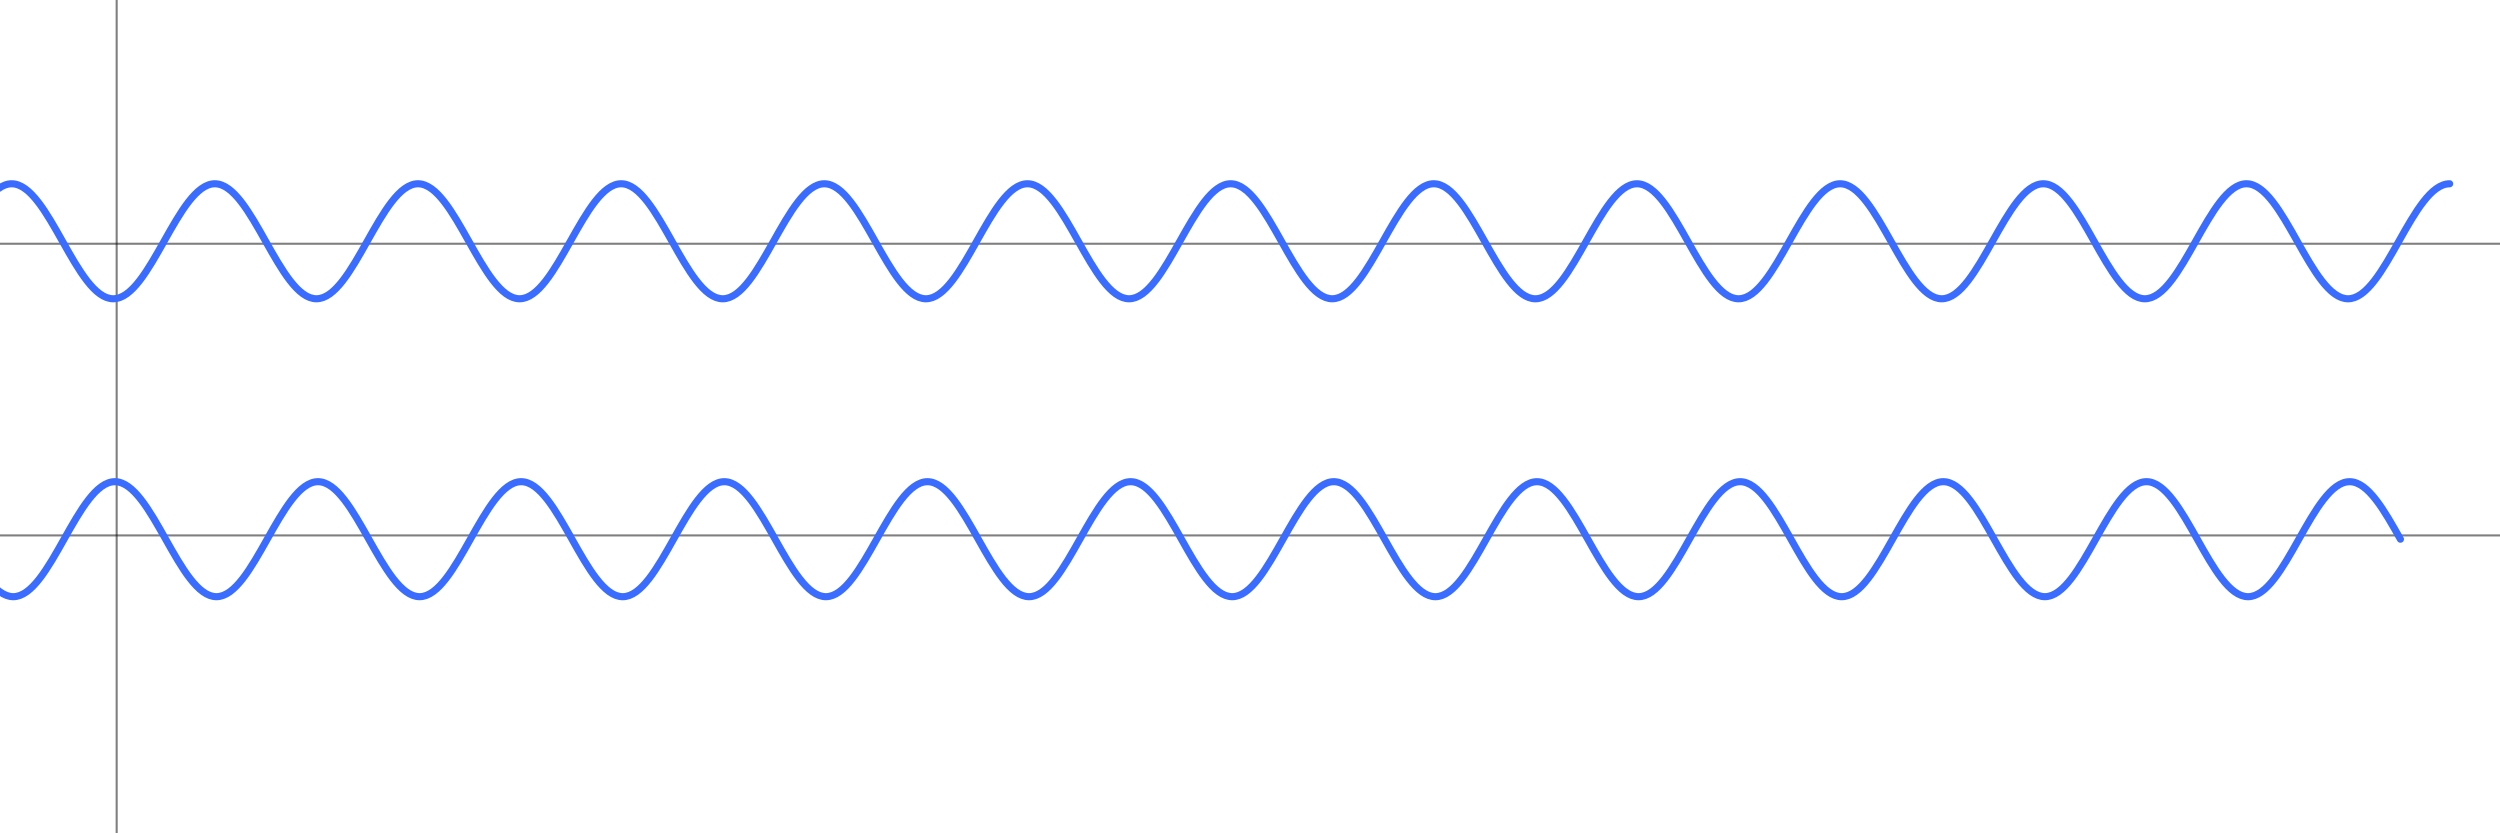 <?xml version="1.0" encoding="UTF-8" standalone="no"?>
<svg
   xmlns:dc="http://purl.org/dc/elements/1.1/"
   xmlns:cc="http://creativecommons.org/ns#"
   xmlns:rdf="http://www.w3.org/1999/02/22-rdf-syntax-ns#"
   xmlns:svg="http://www.w3.org/2000/svg"
   xmlns="http://www.w3.org/2000/svg"
   xmlns:sodipodi="http://sodipodi.sourceforge.net/DTD/sodipodi-0.dtd"
   xmlns:inkscape="http://www.inkscape.org/namespaces/inkscape"
   sodipodi:docname="Sine_waves_different_phase2_anti.svg"
   inkscape:version="1.0 (6e3e5246a0, 2020-05-07)"
   sodipodi:version="0.32"
   id="svg2"
   height="600pt"
   width="1800pt"
   version="1.0">
  <sodipodi:namedview
     inkscape:window-maximized="0"
     showgrid="false"
     inkscape:document-rotation="0"
     inkscape:current-layer="svg2"
     inkscape:window-y="27"
     inkscape:window-x="1380"
     inkscape:cy="231.8117"
     inkscape:cx="746.61356"
     inkscape:zoom="0.70099999"
     id="base"
     pagecolor="#ffffff"
     bordercolor="#666666"
     borderopacity="1.0"
     inkscape:pageopacity="0.0"
     inkscape:pageshadow="2"
     inkscape:window-width="1783"
     inkscape:window-height="1002" />
  <defs
     id="defs4" />
  <g
     id="g1384"
     transform="matrix(0.313,0,0,0.552,-1.104,100.063)">
    <g
       id="g1321"
       transform="translate(6.149,-66.004)" />
  </g>
  <path
     id="path2201"
     style="fill:none;fill-opacity:0.75;fill-rule:evenodd;stroke:#000000;stroke-width:2;stroke-linecap:butt;stroke-linejoin:miter;stroke-opacity:1;opacity:0.5;stroke-miterlimit:4;stroke-dasharray:none"
     d="M 112,-74 L 112,834" />
  <path
     d="M -206,514 L 2550,514"
     style="opacity:0.5;fill:none;fill-opacity:0.75;fill-rule:evenodd;stroke:#000000;stroke-width:2;stroke-linecap:butt;stroke-linejoin:miter;stroke-opacity:1;stroke-miterlimit:4;stroke-dasharray:none"
     id="path2219" />
  <path
     d="M -190,233.998 L 2546,233.998"
     style="opacity:0.5;fill:none;fill-opacity:0.75;fill-rule:evenodd;stroke:#000000;stroke-width:2;stroke-linecap:butt;stroke-linejoin:miter;stroke-opacity:1;stroke-miterlimit:4;stroke-dasharray:none"
     id="path2231" />
  <path
     d="m -36.019,517.617 c 15.536,27.602 31.072,55.205 48.783,55.205 m 48.738,-55.206 c -15.536,27.602 -31.072,55.205 -48.783,55.205 m 48.78,-55.2 c 15.536,-27.602 31.072,-55.205 48.783,-55.205 m 48.738,55.206 c -15.536,-27.602 -31.072,-55.205 -48.783,-55.205 m 48.781,55.201 c 15.536,27.602 31.072,55.205 48.783,55.205 m 48.738,-55.206 c -15.536,27.602 -31.072,55.205 -48.783,55.205 m 48.78,-55.2 c 15.536,-27.602 31.072,-55.205 48.783,-55.205 m 48.738,55.206 c -15.536,-27.602 -31.072,-55.205 -48.783,-55.205 m 48.774,55.191 c 15.536,27.602 31.072,55.205 48.783,55.205 m 48.738,-55.206 c -15.536,27.602 -31.072,55.205 -48.783,55.205 m 48.78,-55.2 c 15.536,-27.602 31.072,-55.205 48.783,-55.205 m 48.738,55.206 c -15.536,-27.602 -31.072,-55.205 -48.783,-55.205 m 48.777,55.217 c 15.536,27.602 31.072,55.205 48.783,55.205 m 48.738,-55.206 c -15.536,27.602 -31.072,55.205 -48.783,55.205 m 48.78,-55.2 c 15.536,-27.602 31.072,-55.205 48.783,-55.205 m 48.738,55.206 c -15.536,-27.602 -31.072,-55.205 -48.783,-55.205 m 48.774,55.191 c 15.536,27.602 31.072,55.205 48.783,55.205 m 48.738,-55.206 c -15.536,27.602 -31.072,55.205 -48.783,55.205 m 48.78,-55.2 c 15.536,-27.602 31.072,-55.205 48.783,-55.205 m 48.738,55.206 c -15.536,-27.602 -31.072,-55.205 -48.783,-55.205 m 48.781,55.201 c 15.536,27.602 31.072,55.205 48.783,55.205 m 48.738,-55.206 c -15.536,27.602 -31.072,55.205 -48.783,55.205 m 48.78,-55.2 c 15.536,-27.602 31.072,-55.205 48.783,-55.205 m 48.738,55.206 c -15.536,-27.602 -31.072,-55.205 -48.783,-55.205 m 48.774,55.191 c 15.536,27.602 31.072,55.205 48.783,55.205 m 48.738,-55.206 c -15.536,27.602 -31.072,55.205 -48.783,55.205 m 48.78,-55.2 c 15.536,-27.602 31.072,-55.205 48.783,-55.205 m 48.738,55.206 c -15.536,-27.602 -31.072,-55.205 -48.783,-55.205 m 48.807,55.217 c 15.536,27.602 31.072,55.205 48.783,55.205 m 48.738,-55.206 c -15.536,27.602 -31.072,55.205 -48.783,55.205 m 48.78,-55.2 c 15.536,-27.602 31.072,-55.205 48.783,-55.205 m 48.738,55.206 c -15.536,-27.602 -31.072,-55.205 -48.783,-55.205 m 48.774,55.191 c 15.536,27.602 31.072,55.205 48.783,55.205 m 48.738,-55.206 c -15.536,27.602 -31.072,55.205 -48.783,55.205 m 48.78,-55.2 c 15.536,-27.602 31.072,-55.205 48.783,-55.205 m 48.738,55.206 c -15.536,-27.602 -31.072,-55.205 -48.783,-55.205 m 48.781,55.201 c 15.536,27.602 31.072,55.205 48.783,55.205 m 48.738,-55.206 c -15.536,27.602 -31.072,55.205 -48.783,55.205 m 48.78,-55.2 c 15.536,-27.602 31.072,-55.205 48.783,-55.205 m 48.738,55.206 C 1898.816,490.02 1883.28,462.418 1865.569,462.418 m 48.774,55.191 c 15.536,27.602 31.072,55.205 48.783,55.205 m 48.738,-55.206 c -15.536,27.602 -31.072,55.205 -48.783,55.205 m 48.78,-55.2 c 15.536,-27.602 31.072,-55.205 48.783,-55.205 m 48.738,55.206 c -15.536,-27.602 -31.072,-55.205 -48.783,-55.205 m 48.778,55.217 c 15.536,27.602 31.072,55.205 48.783,55.205 m 48.738,-55.206 c -15.536,27.602 -31.072,55.205 -48.783,55.205 m 48.78,-55.2 c 15.536,-27.602 31.072,-55.205 48.783,-55.205 m 48.738,55.206 c -15.536,-27.602 -31.072,-55.205 -48.783,-55.205"
     style="opacity:1;fill:none;fill-opacity:0.75;fill-rule:evenodd;stroke:#396cff;stroke-width:6.833;stroke-linecap:round;stroke-linejoin:miter;stroke-miterlimit:4;stroke-dasharray:none;stroke-opacity:1"
     id="path7558" />
  <path
     d="m -37.531,231.627 c 15.536,-27.602 31.072,-55.205 48.783,-55.205 m 48.738,55.206 C 44.454,204.026 28.918,176.423 11.207,176.423 m 48.774,55.191 c 15.536,27.602 31.072,55.205 48.783,55.205 m 48.738,-55.206 c -15.536,27.602 -31.072,55.205 -48.783,55.205 m 48.78,-55.2 c 15.536,-27.602 31.072,-55.205 48.783,-55.205 m 48.738,55.206 c -15.536,-27.602 -31.072,-55.205 -48.783,-55.205 m 48.781,55.2 c 15.536,27.602 31.072,55.205 48.783,55.205 m 48.738,-55.206 c -15.536,27.602 -31.072,55.205 -48.783,55.205 m 48.78,-55.2 c 15.536,-27.602 31.072,-55.205 48.783,-55.205 m 48.738,55.206 c -15.536,-27.602 -31.072,-55.205 -48.783,-55.205 m 48.774,55.191 c 15.536,27.602 31.072,55.205 48.783,55.205 m 48.738,-55.206 c -15.536,27.602 -31.072,55.205 -48.783,55.205 m 48.78,-55.2 c 15.536,-27.602 31.072,-55.205 48.783,-55.205 m 48.738,55.206 c -15.536,-27.602 -31.072,-55.205 -48.783,-55.205 m 48.777,55.217 c 15.536,27.602 31.072,55.205 48.783,55.205 m 48.738,-55.206 c -15.536,27.602 -31.072,55.205 -48.783,55.205 m 48.78,-55.2 c 15.536,-27.602 31.072,-55.205 48.783,-55.205 m 48.738,55.206 c -15.536,-27.602 -31.072,-55.205 -48.783,-55.205 m 48.774,55.191 c 15.536,27.602 31.072,55.205 48.783,55.205 m 48.738,-55.206 c -15.536,27.602 -31.072,55.205 -48.783,55.205 m 48.78,-55.2 c 15.536,-27.602 31.072,-55.205 48.783,-55.205 m 48.738,55.206 c -15.536,-27.602 -31.072,-55.205 -48.783,-55.205 m 48.781,55.2 c 15.536,27.602 31.072,55.205 48.783,55.205 m 48.738,-55.206 c -15.536,27.602 -31.072,55.205 -48.783,55.205 m 48.78,-55.2 c 15.536,-27.602 31.072,-55.205 48.783,-55.205 m 48.738,55.206 c -15.536,-27.602 -31.072,-55.205 -48.783,-55.205 m 48.774,55.191 c 15.536,27.602 31.072,55.205 48.783,55.205 m 48.738,-55.206 c -15.536,27.602 -31.072,55.205 -48.783,55.205 m 48.78,-55.2 c 15.536,-27.602 31.072,-55.205 48.783,-55.205 m 48.738,55.206 c -15.536,-27.602 -31.072,-55.205 -48.783,-55.205 m 48.807,55.217 c 15.536,27.602 31.072,55.205 48.783,55.205 m 48.738,-55.206 c -15.536,27.602 -31.072,55.205 -48.783,55.205 m 48.78,-55.2 c 15.536,-27.602 31.072,-55.205 48.783,-55.205 m 48.738,55.206 c -15.536,-27.602 -31.072,-55.205 -48.783,-55.205 m 48.774,55.191 c 15.536,27.602 31.072,55.205 48.783,55.205 m 48.738,-55.206 c -15.536,27.602 -31.072,55.205 -48.783,55.205 m 48.78,-55.2 c 15.536,-27.602 31.072,-55.205 48.783,-55.205 m 48.738,55.206 c -15.536,-27.602 -31.072,-55.205 -48.783,-55.205 m 48.781,55.201 c 15.536,27.602 31.072,55.205 48.783,55.205 m 48.738,-55.206 c -15.536,27.602 -31.072,55.205 -48.783,55.205 m 48.78,-55.2 c 15.536,-27.602 31.072,-55.205 48.783,-55.205 m 48.738,55.206 c -15.536,-27.602 -31.072,-55.205 -48.783,-55.205 m 48.774,55.191 c 15.536,27.602 31.072,55.205 48.783,55.205 m 48.738,-55.206 c -15.536,27.602 -31.072,55.205 -48.783,55.205 m 48.78,-55.2 c 15.536,-27.602 31.072,-55.205 48.783,-55.205 m 48.738,55.206 c -15.536,-27.602 -31.072,-55.205 -48.783,-55.205 m 48.778,55.217 c 15.536,27.602 31.072,55.205 48.783,55.205 m 48.738,-55.206 c -15.536,27.602 -31.072,55.205 -48.783,55.205 m 48.78,-55.2 c 15.536,-27.602 31.072,-55.205 48.783,-55.205"
     style="opacity:1;fill:none;fill-opacity:0.75;fill-rule:evenodd;stroke:#396cff;stroke-width:6.833;stroke-linecap:round;stroke-linejoin:miter;stroke-miterlimit:4;stroke-dasharray:none;stroke-opacity:1"
     id="path2235" />
</svg>
